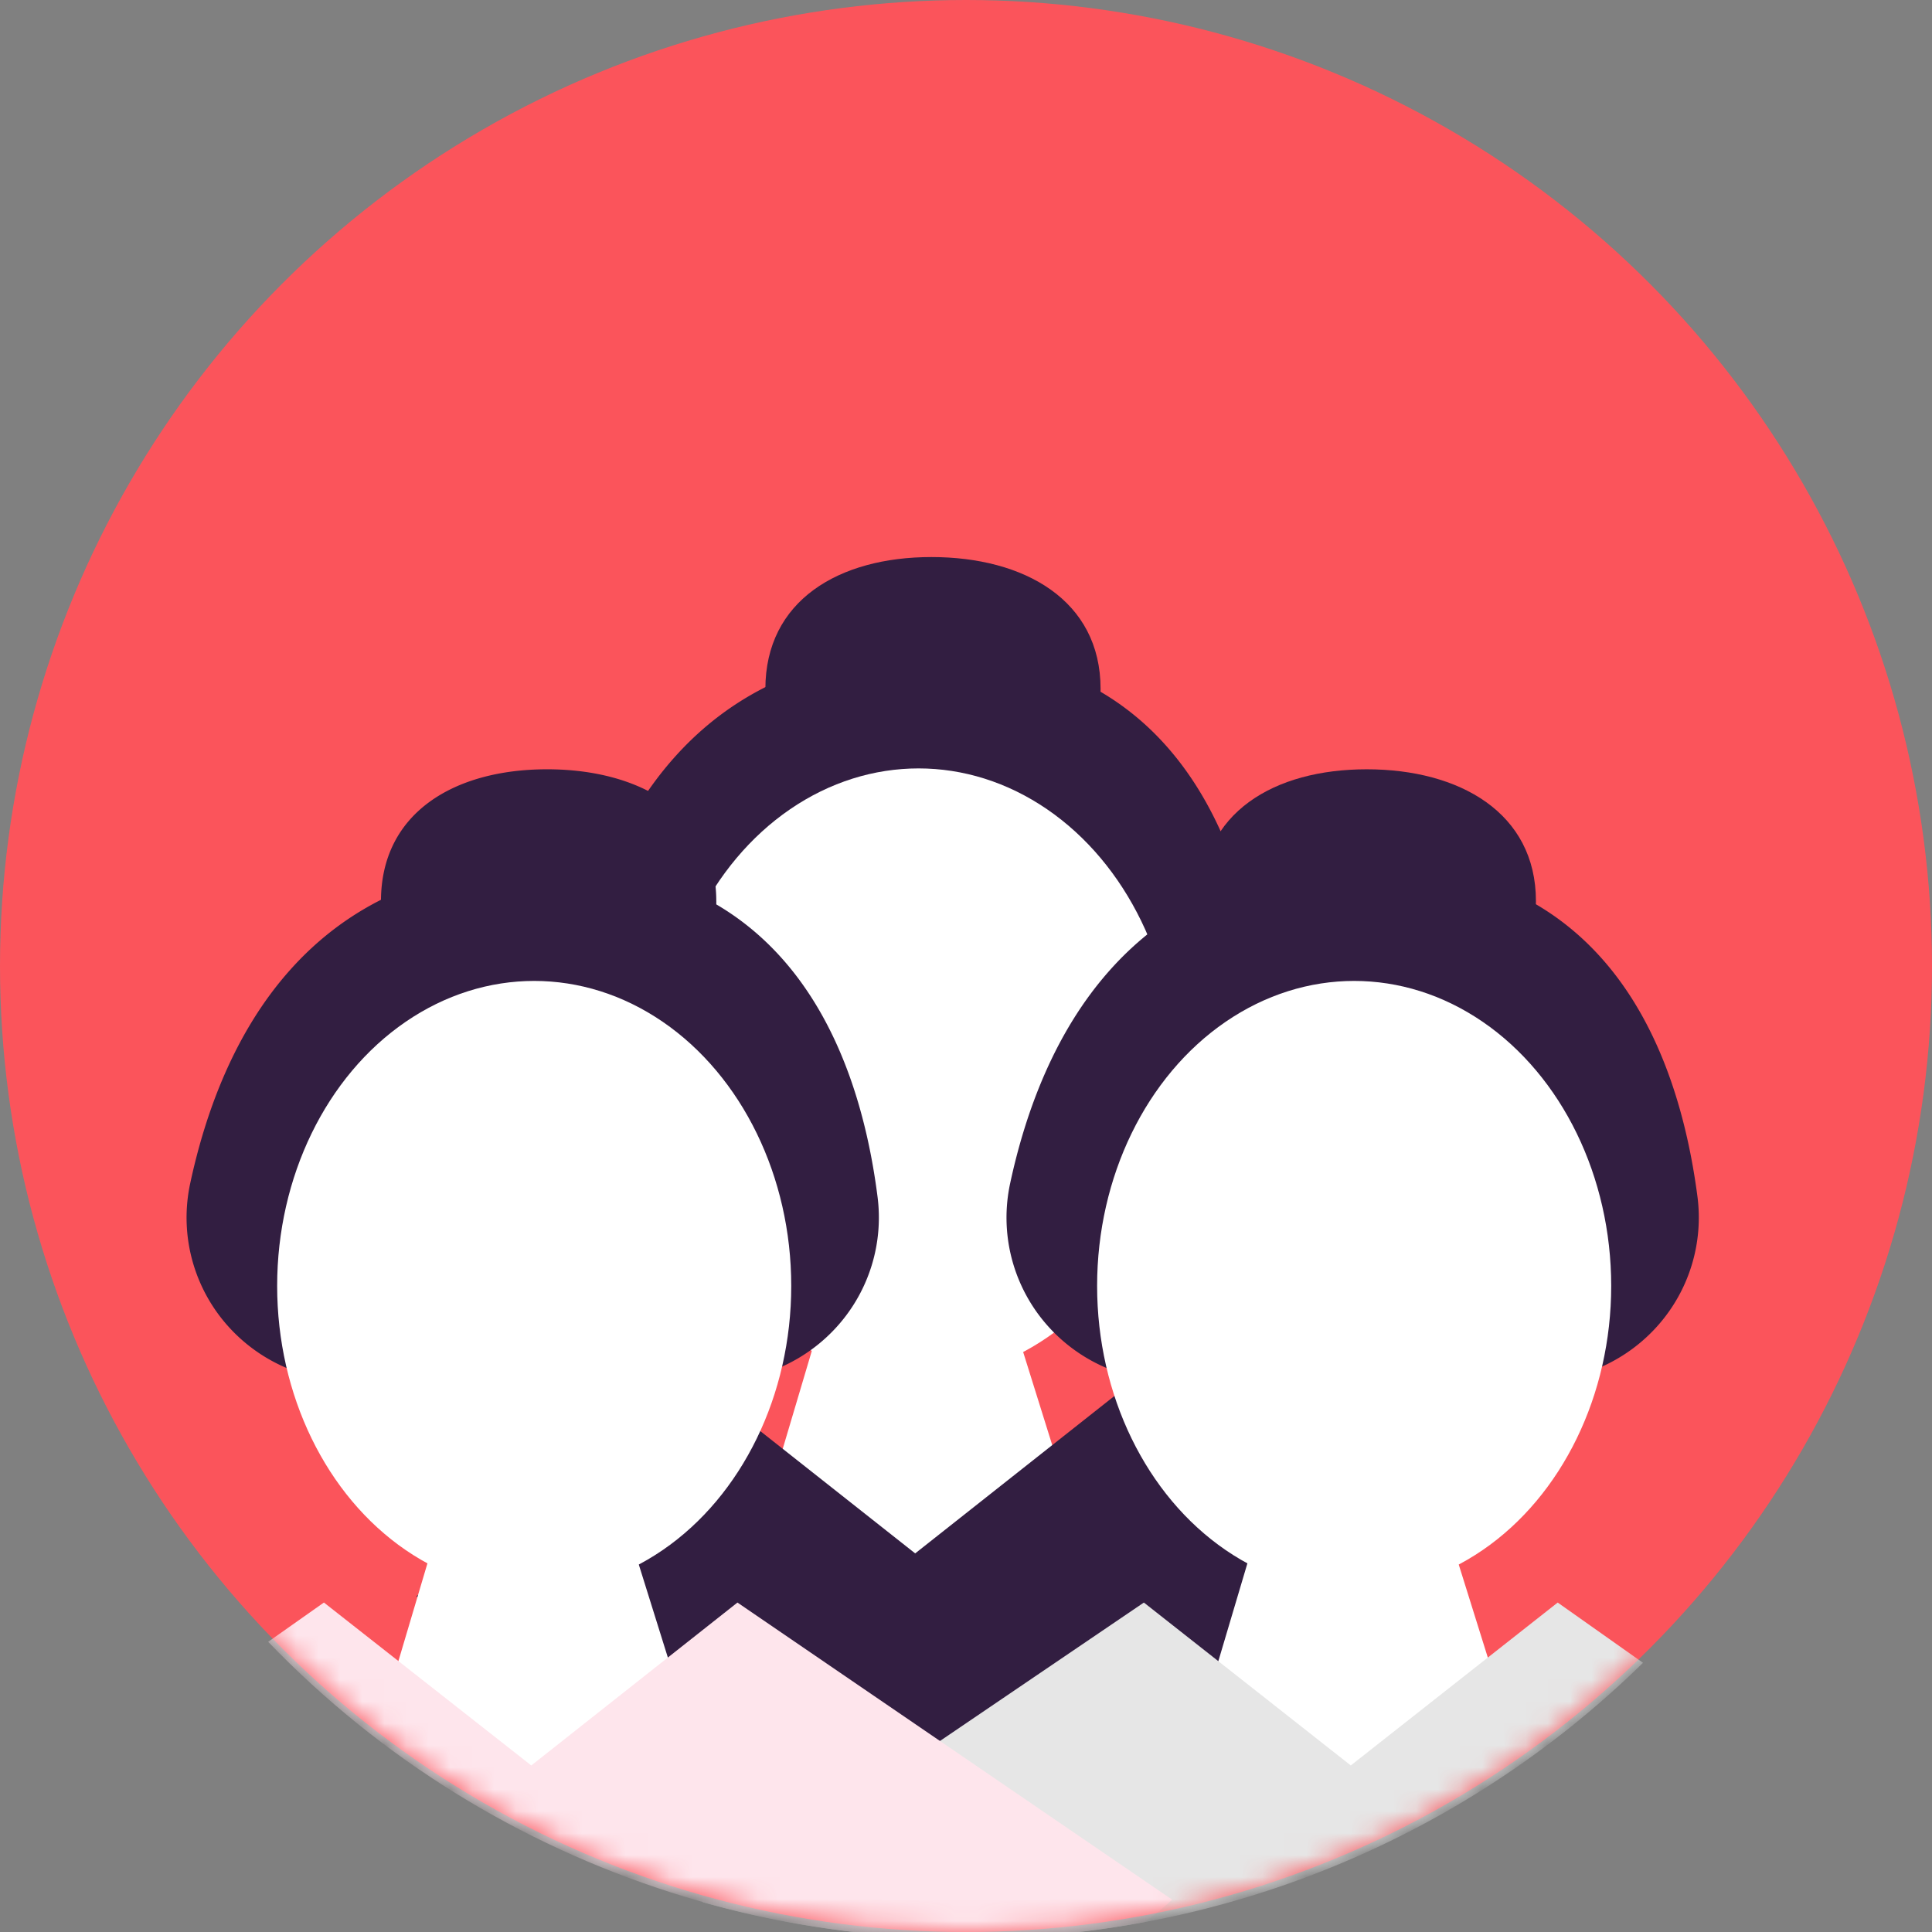 <svg xmlns="http://www.w3.org/2000/svg" xmlns:xlink="http://www.w3.org/1999/xlink" width="88" height="88" viewBox="0 0 88 88">
    <rect x="0" y="0" width="88" height="88" fill="#808080" stroke="none"/>
    <defs>
        <circle id="a" cx="44" cy="44" r="44"/>
    </defs>
    <g fill="none" fill-rule="evenodd">
        <mask id="b" fill="#fff">
            <use xlink:href="#a"/>
        </mask>
        <use fill="#FB545B" xlink:href="#a"/>
        <g mask="url(#b)">
            <g transform="translate(8.067 24.933)">
                <path fill="#321E41" d="M42.063 6.447c0 4.036-3.344 5.284-7.56 5.284-4.215 0-7.708-1.26-7.708-5.284S30.139.44 34.358.44c4.22 0 7.705 1.957 7.705 6.007z"/>
                <path fill="#321E41" d="M25.435 28.302h16.54a7.496 7.496 0 0 0 5.641-2.535 7.418 7.418 0 0 0 1.79-5.897c-.902-6.856-4.233-15.328-15.303-15.174-10.666.17-14.59 8.007-16.003 14.6a7.415 7.415 0 0 0 1.502 6.25 7.494 7.494 0 0 0 5.833 2.756z"/>
                <ellipse cx="33.773" cy="23.959" fill="#FFF" rx="11.708" ry="13.892"/>
                <path fill="#FFF" d="M29.483 34.668l-2.794 9.409 7.01 4.772 7.158-4.772-2.94-9.409z"/>
                <path fill="#321E41" d="M33.773 56.975a32.867 32.867 0 0 0 22.74-9.08L43.038 38.38l-9.42 7.442-9.425-7.442-13.292 9.386a32.87 32.87 0 0 0 22.87 9.208zM24.56 16.114c0 4.032-3.35 5.28-7.564 5.28-4.215 0-7.71-1.248-7.71-5.28 0-4.033 3.35-6.007 7.565-6.007s7.708 1.97 7.708 6.007z"/>
                <path fill="#321E41" d="M7.932 37.97h16.535a7.496 7.496 0 0 0 5.64-2.535 7.418 7.418 0 0 0 1.792-5.894c-.88-6.843-4.246-15.323-15.304-15.157C5.93 14.551 2.005 22.387.593 28.985a7.415 7.415 0 0 0 1.513 6.236 7.495 7.495 0 0 0 5.826 2.748z"/>
                <ellipse cx="16.265" cy="33.639" fill="#FFF" rx="11.708" ry="13.892"/>
                <path fill="#FFF" d="M11.975 44.348l-2.794 9.404 7.01 4.777 7.158-4.777-2.939-9.404z"/>
                <path fill="#321E41" d="M61.893 16.114c0 4.032-3.348 5.28-7.563 5.28s-7.71-1.248-7.71-5.28c0-4.033 3.35-6.007 7.565-6.007s7.708 1.97 7.708 6.007z"/>
                <path fill="#321E41" d="M45.279 37.97h16.535a7.496 7.496 0 0 0 5.64-2.535 7.418 7.418 0 0 0 1.792-5.894C68.344 22.698 65 14.218 53.943 14.384c-10.666.167-14.59 8.003-16.003 14.601a7.415 7.415 0 0 0 1.513 6.236 7.495 7.495 0 0 0 5.826 2.748z"/>
                <ellipse cx="53.613" cy="33.639" fill="#FFF" rx="11.708" ry="13.892"/>
                <path fill="#FFF" d="M49.323 44.348l-2.794 9.404 7.009 4.777 7.159-4.777-2.94-9.404z"/>
                <path fill="#E6E6E6" d="M35.933 63.362A43.95 43.95 0 0 0 66.77 50.806l-3.886-2.745-9.424 7.42-9.425-7.42L23.93 61.71a44.117 44.117 0 0 0 12.003 1.651z"/>
                <path fill="#FEE5EC" d="M16.133 55.482L6.687 48.06l-2.54 1.79C14.434 60.537 29.445 65.337 44.06 62.614c.446-.308.868-.65 1.263-1.02l-19.8-13.533-9.39 7.42z"/>
            </g>
        </g>
    </g>
</svg>
